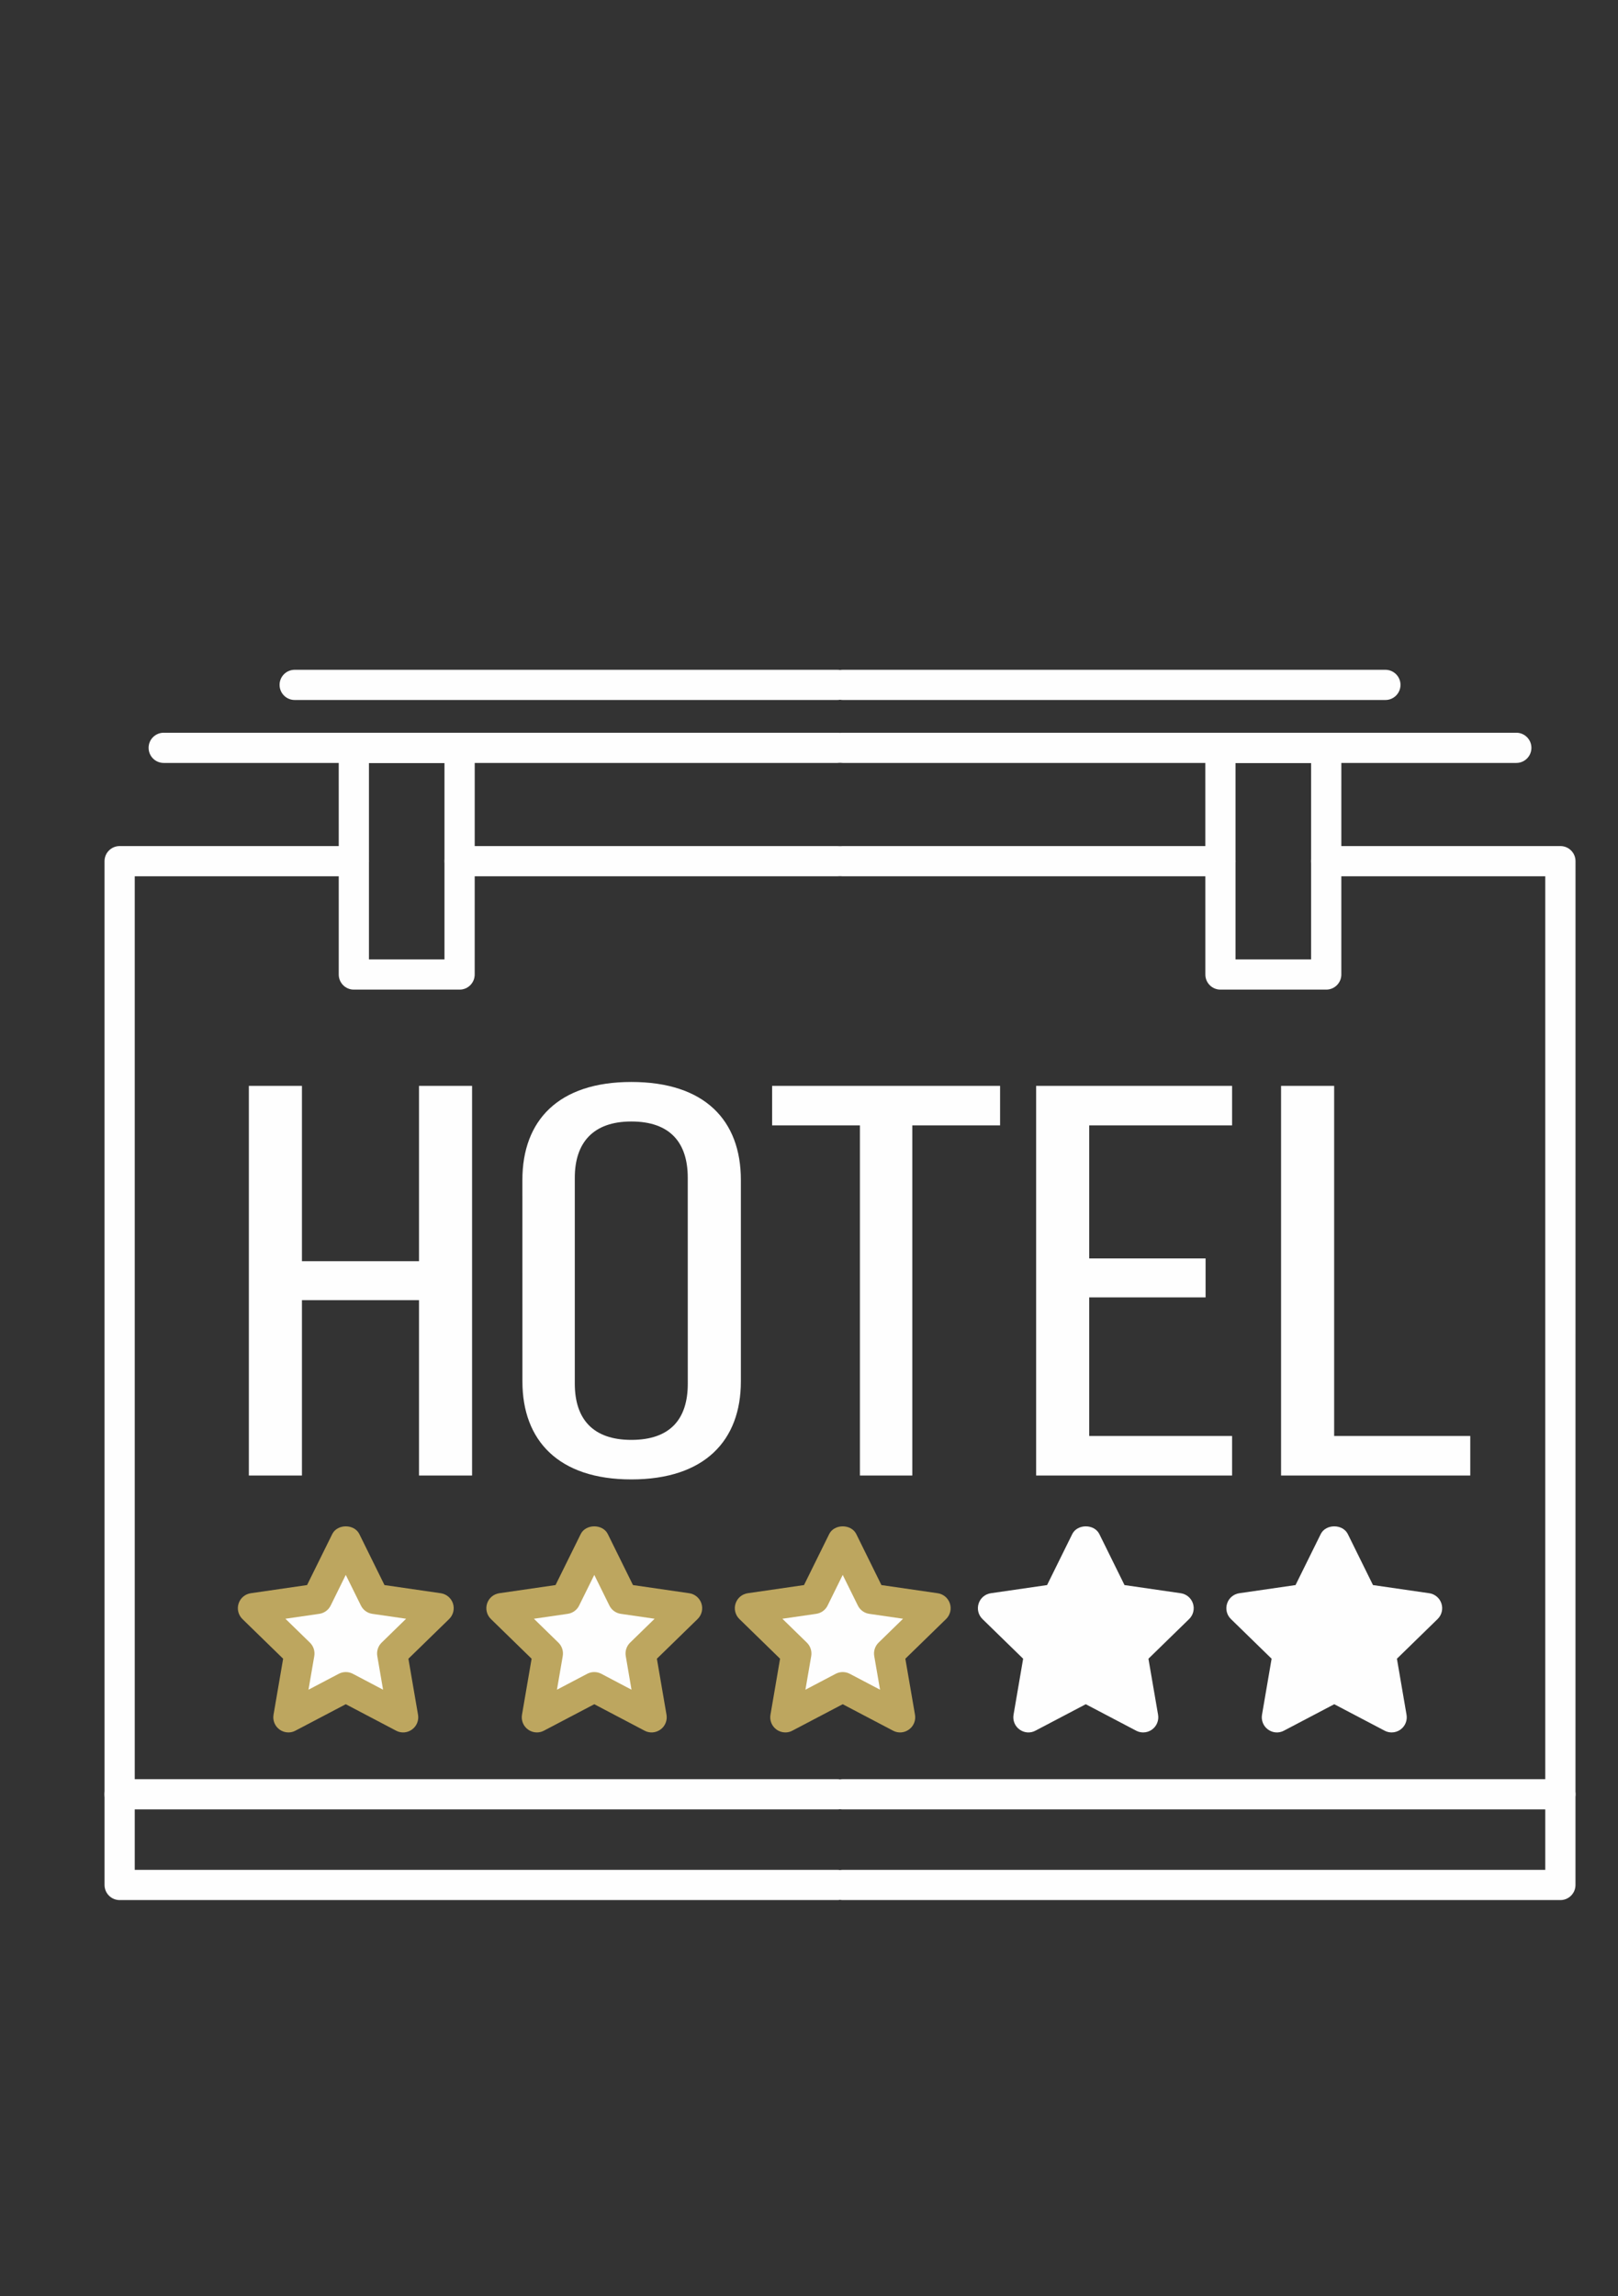 <?xml version="1.0" encoding="UTF-8"?> <!-- Creator: CorelDRAW --> <svg xmlns="http://www.w3.org/2000/svg" xmlns:xlink="http://www.w3.org/1999/xlink" xmlns:xodm="http://www.corel.com/coreldraw/odm/2003" xml:space="preserve" width="148mm" height="210mm" style="shape-rendering:geometricPrecision; text-rendering:geometricPrecision; image-rendering:optimizeQuality; fill-rule:evenodd; clip-rule:evenodd" viewBox="0 0 14800 21000"><rect x="0" y="0" width="14800" height="21000" fill="#333333" stroke="none"/> <defs> <style type="text/css"> <![CDATA[ .fil0 {fill:#FEFEFE} .fil2 {fill:#FEFEFE} .fil1 {fill:#BDA65F} ]]> </style> </defs> <g id="Слой_x0020_1">  <path class="fil0" d="M3374.84 8774.25l690.8 0 0 -1796.71 -690.8 0 0 1796.71zm829.22 276.41l-967.64 0c-76.24,0 -137.84,-61.75 -137.84,-138.13l-0.15 -2073.12c0,-76.39 61.75,-138.13 138.28,-138.13l967.35 0c76.38,0 138.27,61.74 138.27,138.13l-0.29 2073.12c0,76.24 -61.6,138.13 -137.98,138.13z"></path> <path class="fil0" d="M7658.91 8014.17l-3454.85 0c-76.24,0 -138.13,-61.75 -138.13,-138.13 -0.29,-76.53 61.89,-138.28 138.27,-138.28l3454.71 0c76.53,0 138.28,61.75 138.28,138.28 0,76.38 -61.6,138.13 -138.28,138.13z"></path> <path class="fil0" d="M7658.91 17377.33l-6564.31 0c-76.53,0 -138.28,-61.9 -138.28,-138.14l-0.14 -9363.15c0,-76.53 62.04,-138.28 138.57,-138.28l2141.67 0c76.53,0 138.56,61.75 138.56,138.28 -0.14,76.38 -61.89,138.13 -138.27,138.13l-2004.12 0 0 9086.75 6426.32 0c76.53,0 138.28,61.74 138.28,138.27 0,76.24 -61.6,138.14 -138.28,138.14z"></path> <path class="fil0" d="M7658.91 16548.11l-6564.31 0c-76.53,0 -138.28,-61.89 -138.28,-138.28 -0.14,-76.24 61.9,-138.13 138.43,-138.13l6564.16 0c76.53,0 138.28,61.89 138.28,138.13 0,76.39 -61.6,138.28 -138.28,138.28z"></path> <path class="fil0" d="M7658.91 6977.54l-6161.66 0c-76.24,0 -137.84,-61.75 -137.84,-138.13 -0.29,-76.39 61.75,-138.13 138.13,-138.13l6161.37 0c76.53,0 138.28,61.74 138.28,138.13 0,76.38 -61.6,138.28 -138.28,138.13z"></path> <path class="fil0" d="M7658.91 6401.83l-4963.42 0c-76.24,0 -138.13,-61.75 -138.13,-138.13 -0.29,-76.39 61.89,-138.13 138.28,-138.13l4963.27 0c76.53,0 138.28,61.74 138.28,138.13 0,76.38 -61.6,138.27 -138.28,138.13z"></path> <path class="fil1" d="M2638.25 15844.07c-28.85,0 -57.11,-8.84 -81.17,-26.52 -42.91,-30.73 -63.92,-83.05 -55.08,-135.23l87.83 -512.38 -372.35 -362.94c-37.69,-36.81 -51.31,-91.75 -35.08,-141.61 16.09,-50.29 59.43,-86.67 111.46,-94.35l514.84 -74.65 230.46 -466.43c46.24,-94.06 201.47,-94.06 247.71,0l230.02 466.43 514.84 74.65c52.03,7.68 95.52,44.2 111.75,94.35 15.94,49.86 2.61,104.8 -35.08,141.61l-372.64 362.94 87.98 512.38c8.98,52.03 -12.32,104.5 -55.08,135.23 -42.62,31.02 -98.85,35.51 -145.38,10.58l-460.49 -242.06 -460.48 241.91c-20.15,10.87 -41.89,16.09 -64.06,16.09z"></path> <path class="fil0" d="M2610.56 14804.39l224.08 218.29c32.76,31.89 47.54,77.54 40.15,122.62l-53.05 308.01 276.99 -145.53c40,-21.01 88.56,-21.01 128.71,0l276.55 145.53 -52.9 -308.01c-7.54,-45.08 7.24,-90.73 39.86,-122.62l223.79 -218.29 -309.46 -44.93c-44.93,-6.66 -83.77,-34.78 -103.77,-75.51l-138.72 -280.47 -138.27 280.47c-19.86,40.73 -59.14,68.85 -103.78,75.51l-310.18 44.93z"></path> <path class="fil1" d="M4910.95 15844.07c-28.4,0 -56.96,-8.84 -81.02,-26.52 -42.9,-30.73 -64.06,-83.05 -55.22,-135.23l87.98 -512.38 -372.22 -362.94c-37.97,-36.81 -51.16,-91.75 -35.07,-141.61 16.09,-50.29 59.42,-86.67 111.6,-94.35l514.55 -74.65 230.32 -466.43c46.38,-94.06 201.47,-94.06 247.85,0l230.17 466.43 514.69 74.65c52.04,7.68 95.38,44.2 111.61,94.35 16.09,49.86 2.75,104.8 -35.08,141.61l-372.5 362.94 87.98 512.38c8.84,52.03 -12.32,104.5 -54.93,135.23 -43.2,31.02 -99.15,35.51 -145.53,10.58l-460.19 -242.06 -460.49 241.91c-20.43,10.87 -42.17,16.09 -64.5,16.09z"></path> <path class="fil0" d="M4883.7 14804.39l223.8 218.29c32.75,31.89 47.68,77.54 40,122.62l-53.05 308.01 276.99 -145.53c40,-21.01 88.7,-21.01 128.71,0l276.26 145.53 -52.61 -308.01c-7.54,-45.08 7.39,-90.73 40,-122.62l224.08 -218.29 -309.74 -44.93c-44.93,-6.66 -83.78,-34.78 -103.78,-75.51l-138.42 -280.47 -138.71 280.47c-19.86,40.73 -58.99,68.85 -103.78,75.51l-309.75 44.93z"></path> <path class="fil0" d="M11301.61 8774.25l691.23 0 0 -1796.71 -691.23 0 0 1796.71zm829.22 276.41l-967.2 0c-76.53,0 -138.13,-61.75 -138.13,-138.13l-0.29 -2073.12c0,-76.39 62.03,-138.13 138.42,-138.13l967.2 0c76.53,0 138.56,61.74 138.56,138.13l-0.14 2073.12c0,76.24 -61.89,138.13 -138.42,138.13z"></path> <path class="fil0" d="M11163.63 8014.17l-3455.29 0c-76.53,0 -137.99,-61.75 -137.99,-138.13 0,-76.53 61.75,-138.28 138.28,-138.28l3455 0c76.09,0 138.27,61.75 138.27,138.28 -0.29,76.38 -61.89,138.13 -138.27,138.13z"></path> <path class="fil0" d="M14273.08 17377.33l-6564.74 0c-76.53,0 -137.99,-61.9 -137.99,-138.14 0,-76.53 61.75,-138.27 138.28,-138.27l6426.03 0 0 -9086.75 -2003.83 0c-76.53,0 -137.99,-61.75 -137.99,-138.13 0,-76.53 61.75,-138.28 138.28,-138.28l2141.96 0c76.24,0 138.28,61.75 138.28,138.28l-0.29 9363.15c0,76.24 -61.6,138.14 -137.99,138.14z"></path> <path class="fil0" d="M14273.08 16548.11l-6564.74 0c-76.53,0 -137.99,-61.89 -137.99,-138.28 0,-76.24 61.75,-138.13 138.28,-138.13l6564.45 0c76.24,0 138.28,61.89 138.28,138.13 -0.29,76.39 -61.89,138.28 -138.28,138.28z"></path> <path class="fil0" d="M13869.85 6977.54l-6161.51 0c-76.53,0 -137.99,-61.75 -137.99,-138.13 0,-76.39 61.75,-138.13 138.28,-138.13l6161.22 0c76.1,0 138.13,61.74 138.13,138.13 -0.14,76.38 -61.74,138.28 -138.13,138.13z"></path> <path class="fil0" d="M12672.19 6401.83l-4963.85 0c-76.53,0 -137.99,-61.75 -137.99,-138.13 0,-76.39 61.75,-138.13 138.28,-138.13l4963.56 0c76.09,0 138.28,61.74 138.28,138.13 -0.29,76.38 -61.9,138.27 -138.28,138.13z"></path> <path class="fil0" d="M12729.48 15844.07c-22.18,0 -43.92,-5.22 -64.21,-15.94l-460.78 -242.06 -460.19 241.91c-46.53,25.08 -102.91,20.73 -145.52,-10.43 -42.62,-30.73 -63.92,-83.05 -55.08,-135.23l87.83 -512.38 -372.21 -362.94c-37.98,-36.81 -51.16,-91.75 -34.93,-141.61 15.94,-50.29 59.43,-86.67 111.32,-94.35l514.69 -74.65 230.46 -466.43c46.23,-94.06 201.32,-94.06 247.85,0l230.17 466.43 514.84 74.65c52.03,7.68 95.23,44.2 111.31,94.35 16.09,49.86 2.76,104.8 -34.93,141.61l-372.36 362.94 87.99 512.38c8.98,52.03 -12.32,104.5 -54.94,135.23 -24.2,17.68 -52.61,26.52 -81.31,26.52z"></path> <path class="fil0" d="M12204.49 15291.69c22.47,0 44.5,5.66 64.5,16.09l276.85 145.53 -52.91 -308.01c-7.39,-45.08 7.39,-90.73 40.01,-122.62l223.79 -218.29 -309.75 -44.93c-44.93,-6.66 -83.77,-34.78 -103.77,-75.51l-138.72 -280.47 -138.27 280.47c-19.86,40.73 -58.99,68.85 -103.93,75.51l-309.74 44.93 223.79 218.29c32.76,31.89 47.69,77.54 40.15,122.62l-53.05 308.01 276.99 -145.53c19.71,-10.58 42.03,-15.94 64.06,-16.09z"></path> <path class="fil2" d="M10456.62 15844.07c-22.17,0 -43.91,-5.22 -64.21,-15.94l-460.77 -242.06 -460.34 241.91c-46.38,25.08 -102.62,20.73 -145.23,-10.43 -42.91,-30.73 -63.92,-83.05 -55.08,-135.23l87.84 -512.38 -372.22 -362.94c-37.68,-36.81 -51.31,-91.75 -34.93,-141.61 15.94,-50.29 59.28,-86.67 111.46,-94.35l514.55 -74.65 230.31 -466.43c46.39,-94.06 201.48,-94.06 247.86,0l230.17 466.43 514.54 74.65c52.04,7.68 95.52,44.2 111.76,94.35 15.94,49.86 2.75,104.8 -35.08,141.61l-372.36 362.94 88.13 512.38c8.84,52.03 -12.32,104.5 -55.08,135.23 -24.06,17.68 -52.62,26.52 -81.32,26.52z"></path> <path class="fil0" d="M9931.64 15291.69c22.18,0 44.64,5.66 64.65,16.09l276.84 145.53 -52.91 -308.01c-7.82,-45.08 7.39,-90.73 40.01,-122.62l223.5 -218.29 -309.6 -44.93c-44.5,-6.66 -83.63,-34.78 -103.63,-75.51l-138.86 -280.47 -138.28 280.47c-19.85,40.73 -58.99,68.85 -103.77,75.51l-309.6 44.93 223.5 218.29c32.9,31.89 47.83,77.54 40.15,122.62l-53.05 308.01 276.99 -145.53c20.14,-10.58 42.32,-15.94 64.06,-16.09z"></path> <path class="fil1" d="M7183.81 15844.07c-28.85,0 -57.11,-8.84 -81.17,-26.52 -42.76,-30.73 -64.06,-83.05 -55.08,-135.23l87.84 -512.38 -372.07 -362.94c-37.69,-36.81 -51.31,-91.75 -35.08,-141.61 16.09,-50.29 59.43,-86.67 111.46,-94.35l514.7 -74.65 230.31 -466.43c46.24,-94.06 201.33,-94.06 247.71,0l230.02 466.43 514.84 74.65c52.04,7.68 95.37,44.2 111.75,94.35 15.95,49.86 2.61,104.8 -35.07,141.61l-372.65 362.94 88.27 512.38c8.98,51.89 -12.32,104.5 -55.23,135.23 -42.46,31.02 -98.7,35.51 -145.23,10.58l-460.77 -242.06 -460.49 241.91c-20.14,10.87 -41.89,16.09 -64.06,16.09z"></path> <path class="fil0" d="M7156.41 14804.39l223.8 218.29c32.46,31.89 47.68,77.54 40.15,122.62l-53.05 308.01 276.98 -145.53c40.01,-21.01 88.56,-21.01 128.57,0l276.98 145.53 -53.19 -308.01c-7.54,-44.79 7.25,-90.73 39.86,-122.62l223.79 -218.29 -309.45 -44.93c-44.79,-6.66 -83.78,-34.78 -103.78,-75.51l-138.71 -280.47 -138.28 280.47c-19.86,40.73 -59.14,68.85 -103.92,75.51l-309.75 44.93z"></path> <polygon class="fil0" points="2761.88,11890.81 2761.88,13494.45 2276.32,13494.45 2276.32,9930.89 2761.88,9930.89 2761.88,11534.39 3832.71,11534.39 3832.71,9930.89 4318.13,9930.89 4318.13,13494.45 3832.71,13494.45 3832.71,11890.81 "></polygon> <path class="fil0" d="M5257.79 12654.37c0,325.83 168.28,514.25 516.87,514.25 354.67,0 516.57,-188.42 516.57,-514.25l-0.29 -1883.39c0,-320.76 -161.46,-514.26 -516.28,-514.26 -348.88,0 -516.87,193.65 -516.87,514.26l0 1883.39zm-479.47 -1862.95c0,-544.7 330.03,-896.18 996.34,-896.18 672.24,0 1002.13,351.48 1002.13,896.18l0 1842.8c0,539.48 -329.89,895.89 -1002.13,895.89 -666.31,0 -996.05,-356.27 -996.05,-895.89l-0.29 -1842.8z"></path> <polygon class="fil0" points="7865.74,13494.45 7865.74,10292.24 7062.62,10292.24 7062.62,9930.89 9147.91,9930.89 9147.91,10292.24 8344.92,10292.24 8344.92,13494.45 "></polygon> <polygon class="fil0" points="11027.52,11509.17 11027.52,11865.44 9963.07,11865.44 9963.07,13132.97 11270.01,13132.97 11270.01,13494.45 9477.51,13494.45 9477.51,9930.89 11270.01,9930.89 11270.01,10292.24 9963.07,10292.24 9963.07,11509.17 "></polygon> <polygon class="fil0" points="11718.03,13494.45 11718.03,9930.89 12203.59,9930.89 12203.59,13132.97 13448.65,13132.97 13448.65,13494.45 "></polygon> </g> </svg> 